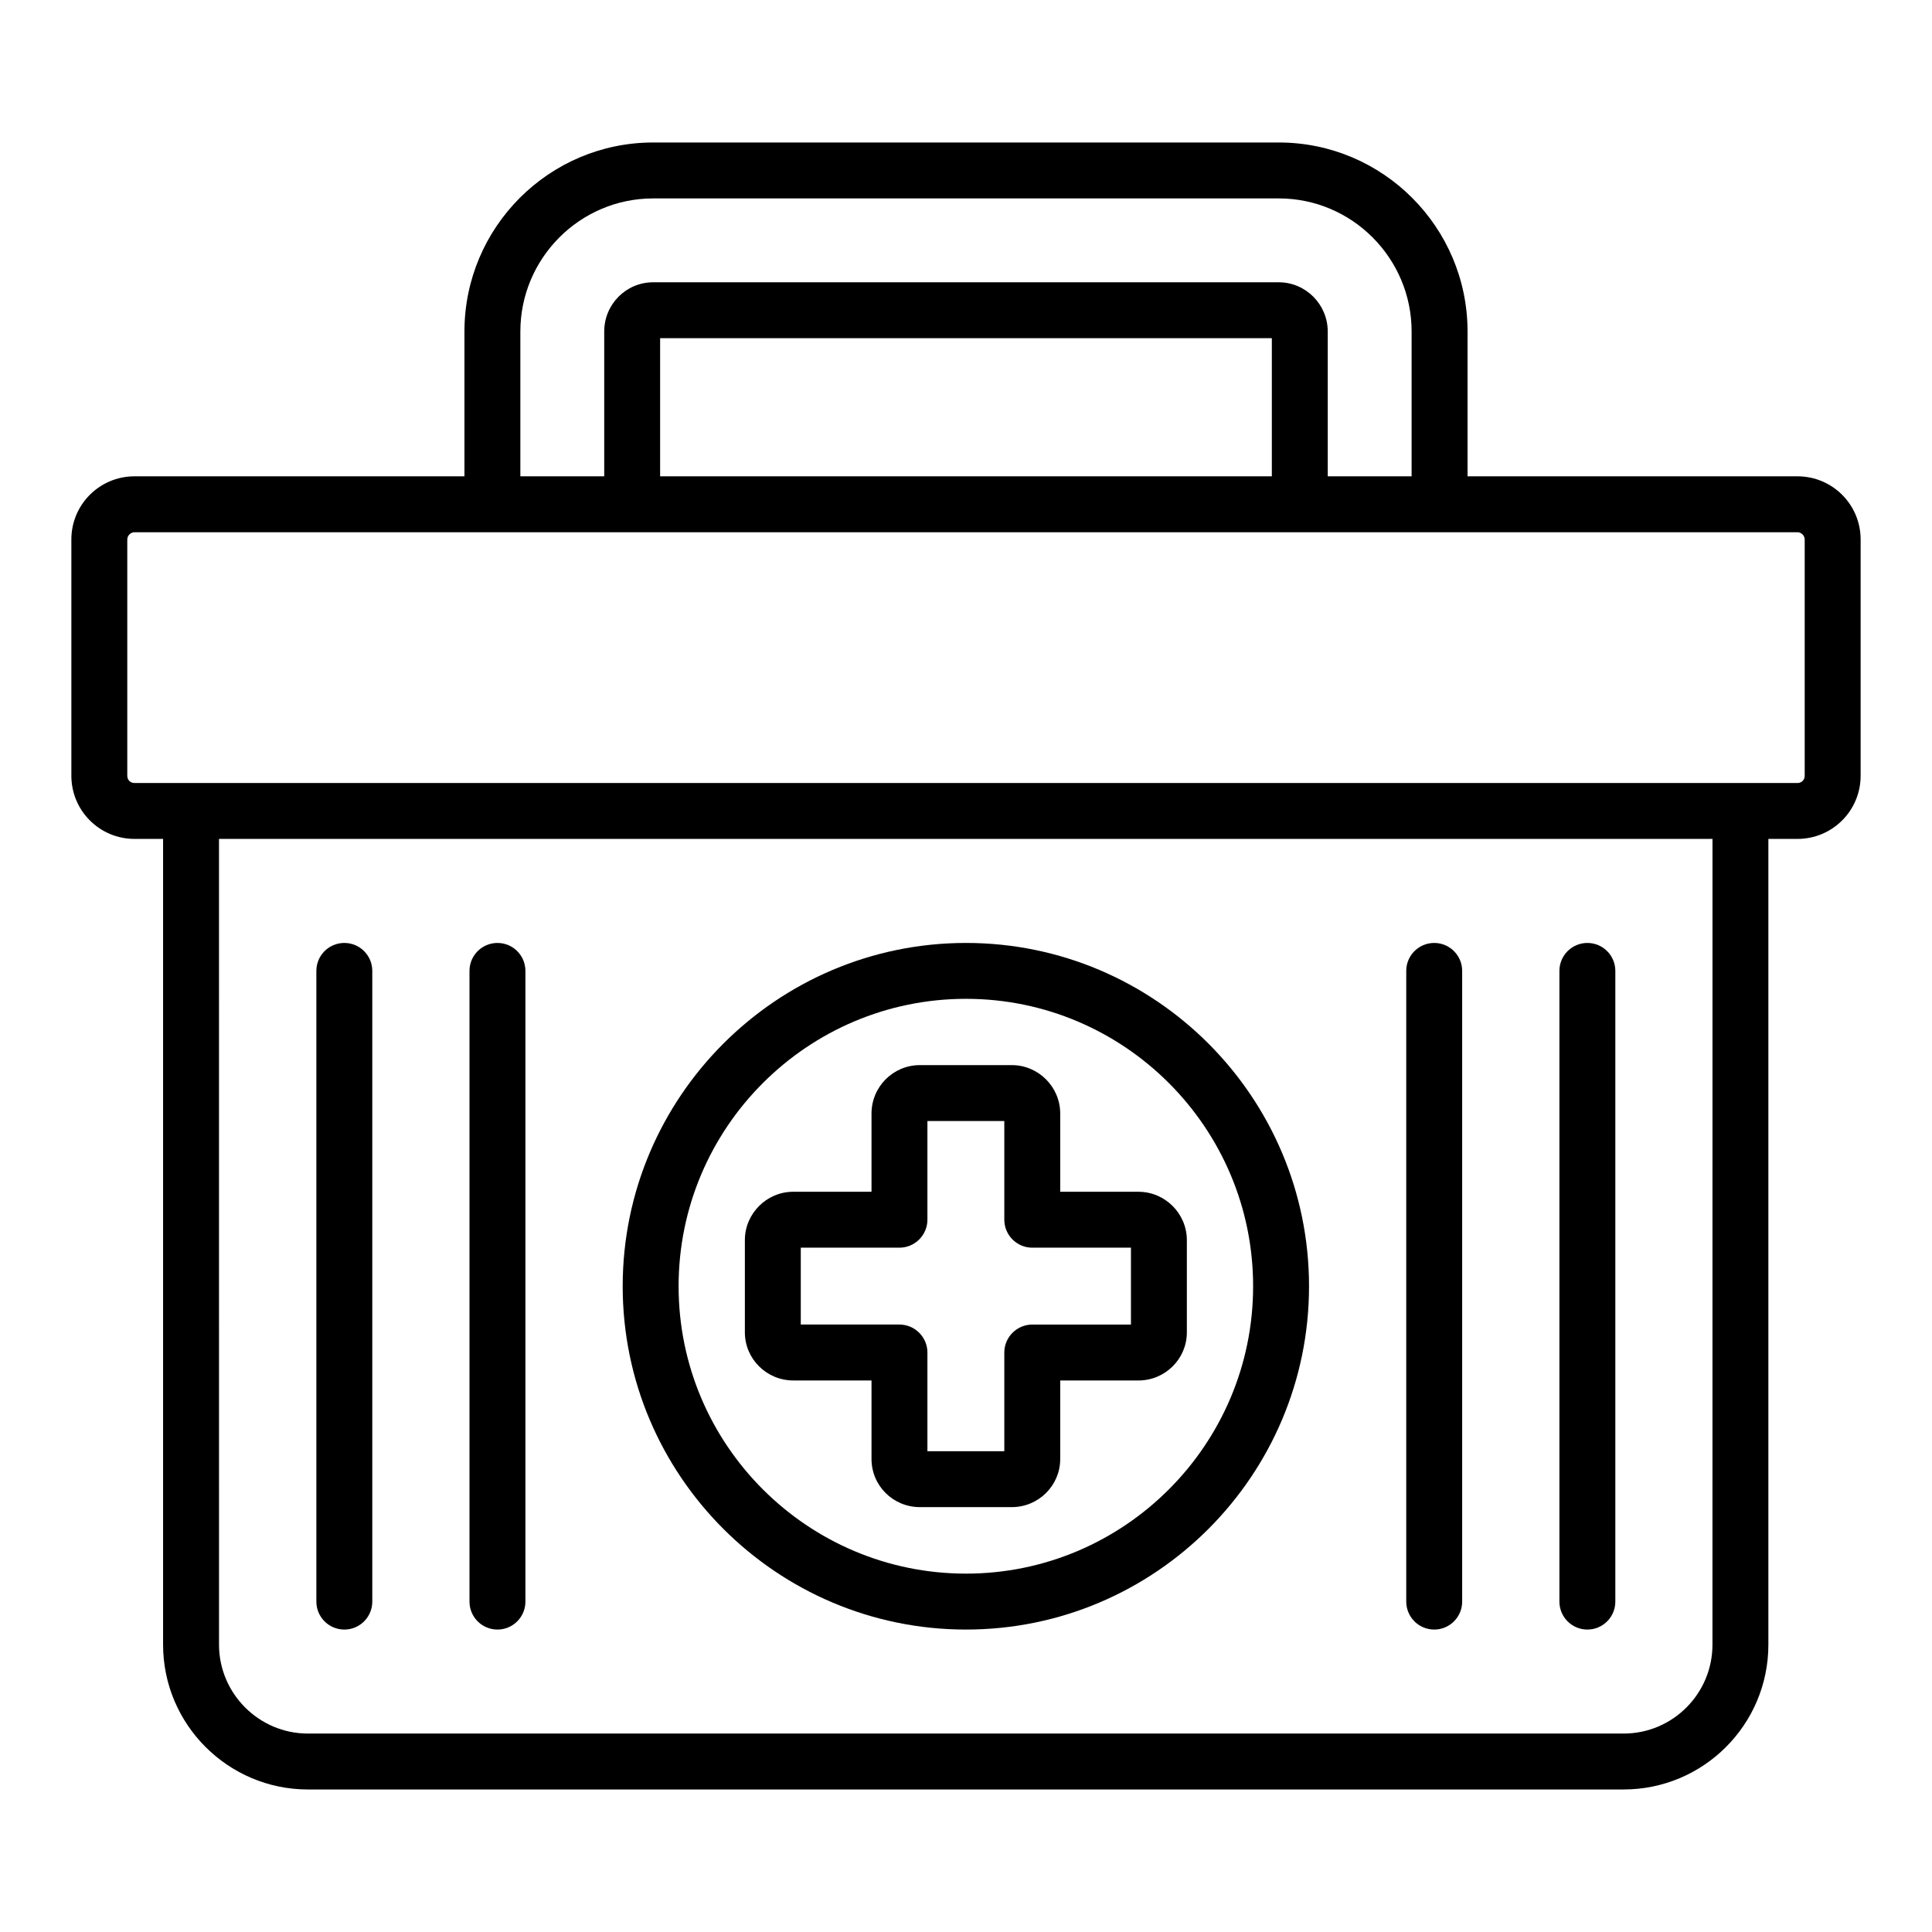 <?xml version="1.0" encoding="UTF-8"?>
<!-- Uploaded to: ICON Repo, www.svgrepo.com, Generator: ICON Repo Mixer Tools -->
<svg fill="#000000" width="800px" height="800px" version="1.1" viewBox="144 144 512 512" xmlns="http://www.w3.org/2000/svg">
 <g>
  <path d="m179.66 366.32h7.559v213.53c0 21.191 17.262 38.379 38.379 38.379h348.66c21.191 0 38.379-17.188 38.379-38.379v-213.53h7.707c9.258 0 16.742-7.484 16.742-16.742v-62.605c0-9.262-7.484-16.746-16.746-16.746h-87.426v-38.379c0-27.637-22.449-50.086-50.012-50.086h-165.81c-27.562 0-50.012 22.449-50.012 50.086v38.379h-87.426c-9.262 0-16.746 7.484-16.746 16.746v62.605c0 9.258 7.484 16.742 16.746 16.742zm418.16 213.53c0 12.965-10.52 23.562-23.559 23.562h-348.66c-12.965 0-23.559-10.594-23.559-23.562l-0.004-213.53h395.79zm-315.92-348c0-19.41 15.781-35.266 35.191-35.266h165.81c19.41 0 35.191 15.855 35.191 35.266v38.379h-22.227v-38.379c0-7.188-5.852-13.039-12.965-13.039h-165.81c-7.188 0-12.965 5.852-12.965 13.039v38.379h-22.227zm199.15 1.777v36.602h-162.11v-36.602zm-303.32 53.348c0-1.039 0.891-1.926 1.926-1.926h440.68c1.039 0 1.926 0.891 1.926 1.926v62.605c0 1.109-0.816 1.926-1.926 1.926h-440.68c-1.113 0-1.926-0.816-1.926-1.926z"/>
  <path d="m564.67 575.85c4.094 0 7.41-3.316 7.41-7.41v-167.14c0-4.09-3.312-7.41-7.41-7.41-4.094 0-7.41 3.316-7.41 7.41v167.14c0.004 4.09 3.316 7.41 7.41 7.41z"/>
  <path d="m235.25 575.85c4.094 0 7.41-3.316 7.41-7.41v-167.14c0-4.09-3.312-7.41-7.41-7.41-4.094 0-7.41 3.316-7.41 7.41v167.14c0 4.09 3.316 7.41 7.41 7.41z"/>
  <path d="m524.08 575.85c4.094 0 7.41-3.316 7.41-7.41v-167.14c0-4.09-3.312-7.41-7.41-7.41-4.094 0-7.41 3.316-7.41 7.41v167.14c0.004 4.09 3.316 7.41 7.41 7.41z"/>
  <path d="m275.83 575.85c4.094 0 7.41-3.316 7.41-7.41v-167.14c0-4.09-3.312-7.41-7.41-7.41-4.094 0-7.41 3.316-7.41 7.41v167.14c0 4.09 3.316 7.41 7.41 7.41z"/>
  <path d="m400 575.85c50.16 0 90.906-40.824 90.906-90.98 0-50.16-40.75-90.98-90.906-90.98-50.16 0-90.98 40.824-90.98 90.98-0.004 50.156 40.82 90.98 90.98 90.98zm0-167.15c41.934 0 76.09 34.156 76.09 76.164 0 42.008-34.156 76.164-76.09 76.164-42.008 0-76.164-34.156-76.164-76.164 0-42.008 34.152-76.164 76.164-76.164z"/>
  <path d="m374.96 509.84v20.82c0 7.039 5.703 12.742 12.816 12.742h24.375c7.039 0 12.816-5.703 12.816-12.742v-20.82h20.746c7.039 0 12.816-5.703 12.816-12.742v-24.449c0-7.039-5.777-12.816-12.816-12.816l-20.746-0.004v-20.746c0-7.039-5.777-12.816-12.816-12.816h-24.375c-7.113 0-12.816 5.777-12.816 12.816v20.746h-20.746c-7.039 0-12.816 5.777-12.816 12.816v24.449c0 7.039 5.777 12.742 12.816 12.742zm-18.746-35.191h26.152c4.074 0 7.41-3.336 7.41-7.41v-26.152h20.375v26.152c0 4.074 3.332 7.41 7.41 7.41h26.152v20.375h-26.152c-4.074 0-7.41 3.332-7.41 7.41v26.152h-20.375v-26.156c0-4.074-3.336-7.41-7.41-7.41h-26.152z"/>
 </g>
</svg>